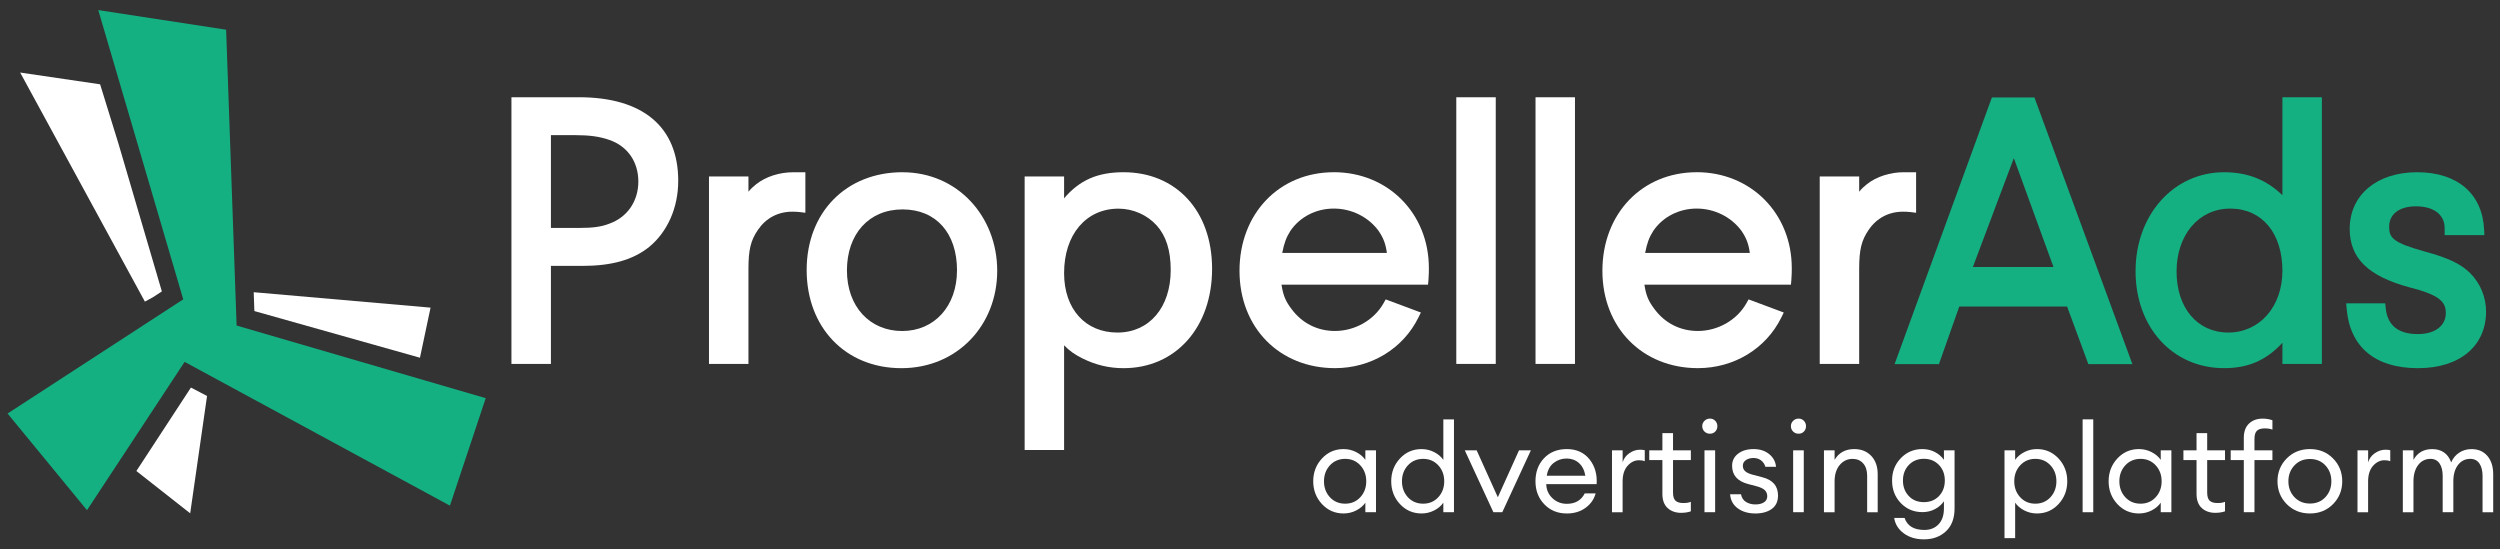 <svg width="182" height="40" viewBox="0 0 182 40" fill="none" xmlns="http://www.w3.org/2000/svg">
<rect x="0" y="0" width="182" height="40" fill="#333333" stroke="none"/>
<g clip-path="url(#clip0_1467_5527)">
<path d="M42.143 7.081H37.233V26.493H40.107V19.357H42.396C44.529 19.357 46.071 18.922 47.251 17.984C48.601 16.874 49.375 15.117 49.375 13.162C49.375 9.24 46.808 7.079 42.145 7.079M46.471 13.217C46.471 14.649 45.665 15.821 44.357 16.284C43.786 16.508 43.175 16.594 42.17 16.594H40.107V9.838H41.863C42.919 9.838 43.639 9.938 44.345 10.181C45.677 10.634 46.471 11.768 46.471 13.215" fill="white"/>
<path d="M55.062 13.401C54.838 13.576 54.654 13.75 54.487 13.958V12.846H51.614V26.495H54.487V19.572C54.487 18.18 54.654 17.492 55.18 16.731C55.756 15.88 56.641 15.411 57.67 15.411C57.805 15.411 58.011 15.411 58.211 15.437L58.631 15.49V12.54H57.754C56.744 12.54 55.762 12.854 55.062 13.403" fill="white"/>
<path d="M65.702 12.538C61.594 12.538 58.725 15.464 58.725 19.657C58.725 23.849 61.561 26.803 65.62 26.803C69.679 26.803 72.597 23.689 72.597 19.714C72.597 15.739 69.697 12.54 65.704 12.54M69.669 19.686C69.669 22.285 68.028 24.098 65.677 24.098C63.326 24.098 61.657 22.326 61.657 19.686C61.657 17.047 63.245 15.245 65.706 15.245C68.167 15.245 69.671 16.988 69.671 19.686" fill="white"/>
<path d="M81.794 12.538C79.921 12.538 78.602 13.101 77.466 14.437V12.846H74.594V32.76H77.466V25.136C77.864 25.552 78.243 25.81 78.802 26.091C79.759 26.569 80.737 26.803 81.794 26.803C85.589 26.803 88.24 23.83 88.24 19.572C88.24 15.315 85.589 12.538 81.794 12.538ZM85.228 19.657C85.228 22.381 83.669 24.21 81.347 24.21C79.025 24.21 77.466 22.512 77.466 19.882C77.466 17.076 79.059 15.19 81.431 15.19C82.481 15.19 83.518 15.646 84.204 16.409C84.893 17.174 85.228 18.237 85.228 19.659" fill="white"/>
<path d="M97.102 12.538C93.123 12.538 90.236 15.554 90.236 19.712C90.236 23.869 93.16 26.801 97.186 26.801C99.811 26.801 102.137 25.391 103.257 23.122L103.44 22.751L100.879 21.796L100.722 22.075C100.031 23.302 98.643 24.095 97.184 24.095C95.9 24.095 94.774 23.522 94.011 22.479C93.593 21.93 93.407 21.492 93.295 20.725H103.961L103.992 20.386C104.022 20.061 104.022 19.692 104.022 19.514C104.022 15.537 101.047 12.536 97.1 12.536M93.346 18.413C93.487 17.686 93.646 17.274 93.939 16.811C94.627 15.793 95.807 15.184 97.1 15.184C98.392 15.184 99.604 15.788 100.347 16.788C100.7 17.294 100.874 17.739 100.965 18.413H93.344H93.346Z" fill="white"/>
<path d="M108.891 7.081H106.018V26.493H108.891V7.081Z" fill="white"/>
<path d="M114.658 7.081H111.786V26.493H114.658V7.081Z" fill="white"/>
<path d="M123.52 12.538C119.542 12.538 116.655 15.554 116.655 19.712C116.655 23.869 119.579 26.801 123.605 26.801C126.23 26.801 128.556 25.391 129.676 23.122L129.858 22.751L127.297 21.796L127.14 22.075C126.449 23.302 125.062 24.095 123.603 24.095C122.318 24.095 121.192 23.522 120.429 22.479C120.012 21.927 119.826 21.492 119.714 20.725H130.38L130.411 20.386C130.441 20.061 130.441 19.69 130.441 19.514C130.441 15.537 127.466 12.536 123.518 12.536M119.765 18.413C119.906 17.686 120.063 17.274 120.357 16.811C121.046 15.793 122.226 15.184 123.518 15.184C124.81 15.184 126.023 15.788 126.767 16.788C127.121 17.294 127.295 17.739 127.387 18.413H119.766H119.765Z" fill="white"/>
<path d="M138.614 12.538C137.604 12.538 136.622 12.852 135.922 13.401C135.698 13.576 135.513 13.75 135.348 13.958V12.846H132.476V26.495H135.348V19.572C135.348 18.18 135.515 17.492 136.041 16.731C136.618 15.88 137.5 15.411 138.531 15.411C138.667 15.411 138.872 15.411 139.073 15.437L139.492 15.49V12.54H138.616L138.614 12.538Z" fill="white"/>
<path d="M145.01 7.095L137.927 26.507H141.155L142.634 22.318H150.486L152.031 26.507H155.237L148.107 7.095H145.012H145.01ZM149.493 19.437H143.625L146.607 11.509L149.493 19.437Z" fill="#14B082"/>
<path d="M166.16 14.213C164.986 13.076 163.614 12.539 161.914 12.539C158.24 12.539 155.469 15.635 155.469 19.739C155.469 23.844 158.179 26.801 161.914 26.801C163.658 26.801 164.973 26.24 166.16 24.955V26.493H169.033V7.081H166.16V14.213ZM166.16 19.712C166.16 22.318 164.505 24.208 162.222 24.208C159.94 24.208 158.453 22.383 158.453 19.767C158.453 17.151 160.024 15.186 162.364 15.186C164.703 15.186 166.16 17.004 166.16 19.71" fill="#14B082"/>
<path d="M179.84 19.896C179.163 19.22 178.24 18.776 176.542 18.317C174.157 17.657 173.931 17.292 173.931 16.494C173.931 15.584 174.678 15.019 175.881 15.019C177.168 15.019 177.971 15.627 177.971 16.605V17.117H180.862L180.844 16.727C180.724 14.103 178.901 12.538 175.965 12.538C173.029 12.538 171.058 14.195 171.058 16.662C171.058 18.792 172.396 20.104 175.398 20.914C177.644 21.482 178.055 21.992 178.055 22.792C178.055 23.722 177.257 24.322 176.022 24.322C174.588 24.322 173.8 23.683 173.678 22.42L173.645 22.082H170.802L170.837 22.486C171.076 25.269 172.917 26.803 176.022 26.803C179.126 26.803 180.985 25.146 180.985 22.679C180.985 21.637 180.567 20.624 179.84 19.896Z" fill="#14B082"/>
<path d="M97.811 37.38C97.186 37.38 96.663 37.151 96.239 36.696C95.815 36.239 95.603 35.686 95.603 35.037C95.603 34.388 95.815 33.835 96.239 33.378C96.663 32.921 97.186 32.693 97.811 32.693C98.143 32.693 98.451 32.768 98.735 32.915C99.02 33.062 99.241 33.25 99.398 33.478V32.783H100.172V37.29H99.398V36.596C99.241 36.823 99.022 37.011 98.735 37.159C98.449 37.306 98.141 37.38 97.811 37.38ZM97.93 36.668C98.374 36.668 98.741 36.511 99.029 36.2C99.318 35.888 99.463 35.5 99.463 35.037C99.463 34.574 99.318 34.186 99.029 33.874C98.741 33.562 98.374 33.405 97.93 33.405C97.484 33.405 97.109 33.562 96.819 33.874C96.531 34.188 96.386 34.574 96.386 35.037C96.386 35.5 96.531 35.888 96.819 36.2C97.108 36.511 97.478 36.668 97.93 36.668Z" fill="white"/>
<path d="M103.488 37.38C102.863 37.38 102.34 37.151 101.916 36.696C101.492 36.239 101.281 35.686 101.281 35.037C101.281 34.388 101.492 33.835 101.916 33.378C102.34 32.921 102.863 32.694 103.488 32.694C103.82 32.694 104.127 32.768 104.412 32.915C104.696 33.062 104.918 33.25 105.075 33.478V30.53H105.849V37.29H105.075V36.596C104.918 36.823 104.699 37.012 104.412 37.159C104.126 37.306 103.818 37.38 103.488 37.38ZM103.606 36.668C104.051 36.668 104.418 36.512 104.706 36.2C104.994 35.888 105.14 35.5 105.14 35.037C105.14 34.574 104.994 34.186 104.706 33.874C104.418 33.562 104.051 33.405 103.606 33.405C103.161 33.405 102.786 33.562 102.496 33.874C102.208 34.188 102.063 34.574 102.063 35.037C102.063 35.5 102.208 35.888 102.496 36.2C102.785 36.512 103.155 36.668 103.606 36.668Z" fill="white"/>
<path d="M108.719 37.29L106.636 32.784H107.501L109.042 36.2L110.584 32.784H111.448L109.366 37.29H108.719Z" fill="white"/>
<path d="M114.054 37.38C113.399 37.38 112.856 37.159 112.427 36.714C111.997 36.268 111.782 35.709 111.782 35.037C111.782 34.364 111.989 33.797 112.407 33.356C112.825 32.915 113.38 32.693 114.07 32.693C114.76 32.693 115.313 32.941 115.711 33.433C116.107 33.925 116.282 34.529 116.235 35.245H112.566C112.578 35.653 112.728 35.994 113.017 36.268C113.306 36.541 113.654 36.678 114.062 36.678C114.676 36.678 115.111 36.425 115.368 35.921H116.163C116.048 36.343 115.806 36.69 115.433 36.966C115.061 37.243 114.6 37.382 114.054 37.382M114.939 33.699C114.691 33.486 114.393 33.38 114.046 33.38C113.7 33.38 113.387 33.486 113.113 33.696C112.839 33.905 112.67 34.219 112.604 34.633H115.415C115.343 34.225 115.184 33.913 114.937 33.699" fill="white"/>
<path d="M117.353 37.29V32.784H118.128V33.658C118.211 33.382 118.374 33.16 118.618 32.992C118.861 32.823 119.118 32.739 119.388 32.739C119.52 32.739 119.637 32.75 119.739 32.776V33.578C119.631 33.529 119.49 33.505 119.316 33.505C119.004 33.505 118.728 33.641 118.487 33.911C118.245 34.182 118.126 34.564 118.126 35.056V37.292H117.351L117.353 37.29Z" fill="white"/>
<path d="M122.4 37.335C121.986 37.335 121.653 37.217 121.4 36.984C121.147 36.749 121.022 36.408 121.022 35.956V33.495H120.066V32.784H121.022V31.53H121.796V32.784H123.094V33.495H121.796V35.856C121.796 36.139 121.855 36.337 121.977 36.451C122.096 36.564 122.286 36.621 122.545 36.621C122.773 36.621 122.957 36.592 123.094 36.531V37.225C122.879 37.298 122.647 37.333 122.4 37.333" fill="white"/>
<path d="M124.871 31.417C124.769 31.523 124.64 31.574 124.483 31.574C124.326 31.574 124.195 31.521 124.086 31.417C123.979 31.311 123.924 31.181 123.924 31.025C123.924 30.868 123.977 30.744 124.086 30.636C124.195 30.529 124.328 30.474 124.483 30.474C124.638 30.474 124.769 30.529 124.871 30.636C124.973 30.744 125.025 30.874 125.025 31.025C125.025 31.176 124.973 31.311 124.871 31.417ZM124.086 32.782H124.862V37.288H124.086V32.782Z" fill="white"/>
<path d="M127.782 37.38C127.277 37.38 126.854 37.257 126.514 37.011C126.175 36.764 125.986 36.423 125.951 35.984H126.745C126.793 36.237 126.916 36.423 127.11 36.543C127.305 36.662 127.532 36.723 127.791 36.723C128.05 36.723 128.258 36.672 128.417 36.57C128.575 36.468 128.656 36.321 128.656 36.129C128.656 35.949 128.597 35.802 128.482 35.688C128.364 35.574 128.173 35.48 127.908 35.407L127.26 35.237C126.485 35.033 126.097 34.592 126.097 33.911C126.097 33.544 126.242 33.25 126.534 33.027C126.825 32.805 127.199 32.693 127.656 32.693C128.113 32.693 128.499 32.815 128.795 33.058C129.093 33.301 129.26 33.609 129.295 33.982H128.521C128.46 33.784 128.354 33.627 128.201 33.513C128.048 33.399 127.865 33.343 127.656 33.343C127.432 33.343 127.247 33.394 127.101 33.495C126.954 33.597 126.879 33.733 126.879 33.901C126.879 34.07 126.932 34.196 127.042 34.297C127.15 34.4 127.324 34.484 127.565 34.55L128.287 34.741C129.056 34.933 129.44 35.378 129.44 36.074C129.44 36.508 129.287 36.833 128.982 37.053C128.675 37.272 128.275 37.382 127.784 37.382" fill="white"/>
<path d="M131.325 31.417C131.223 31.523 131.093 31.574 130.936 31.574C130.78 31.574 130.648 31.521 130.541 31.417C130.432 31.311 130.378 31.181 130.378 31.025C130.378 30.868 130.432 30.744 130.541 30.636C130.648 30.529 130.782 30.474 130.936 30.474C131.091 30.474 131.223 30.529 131.325 30.636C131.427 30.744 131.478 30.874 131.478 31.025C131.478 31.176 131.427 31.311 131.325 31.417ZM130.541 32.782H131.315V37.288H130.541V32.782Z" fill="white"/>
<path d="M132.784 37.29V32.783H133.558V33.478C133.865 32.954 134.343 32.693 134.992 32.693C135.502 32.693 135.913 32.858 136.227 33.19C136.539 33.521 136.696 33.962 136.696 34.515V37.292H135.929V34.633C135.929 34.254 135.833 33.956 135.641 33.737C135.448 33.517 135.19 33.407 134.867 33.407C134.494 33.407 134.182 33.554 133.933 33.848C133.684 34.143 133.558 34.547 133.558 35.056V37.292H132.784V37.29Z" fill="white"/>
<path d="M140.077 39.265C139.483 39.265 138.988 39.12 138.594 38.827C138.2 38.535 137.968 38.163 137.896 37.706H138.653C138.851 38.288 139.331 38.58 140.094 38.58C140.522 38.58 140.865 38.443 141.126 38.17C141.386 37.898 141.518 37.514 141.518 37.021V36.49C141.355 36.731 141.136 36.923 140.861 37.066C140.585 37.212 140.281 37.282 139.951 37.282C139.32 37.282 138.794 37.06 138.374 36.619C137.953 36.178 137.743 35.633 137.743 34.984C137.743 34.335 137.955 33.797 138.379 33.356C138.802 32.915 139.326 32.693 139.951 32.693C140.283 32.693 140.585 32.766 140.861 32.909C141.138 33.054 141.357 33.242 141.518 33.476V32.782H142.292V37.01C142.292 37.731 142.085 38.286 141.667 38.676C141.249 39.067 140.72 39.263 140.077 39.263M138.959 36.111C139.242 36.41 139.608 36.556 140.059 36.556C140.51 36.556 140.877 36.407 141.159 36.111C141.442 35.813 141.583 35.437 141.583 34.98C141.583 34.523 141.44 34.147 141.155 33.848C140.869 33.55 140.505 33.401 140.059 33.401C139.614 33.401 139.249 33.55 138.963 33.848C138.679 34.147 138.535 34.523 138.535 34.98C138.535 35.437 138.677 35.813 138.959 36.111Z" fill="white"/>
<path d="M146.703 39.175H145.928V32.783H146.703V33.478C146.86 33.25 147.08 33.062 147.366 32.915C147.65 32.768 147.96 32.693 148.289 32.693C148.915 32.693 149.439 32.923 149.862 33.378C150.286 33.835 150.497 34.388 150.497 35.037C150.497 35.686 150.286 36.239 149.862 36.696C149.439 37.153 148.913 37.38 148.289 37.38C147.96 37.38 147.65 37.306 147.366 37.159C147.08 37.011 146.86 36.823 146.703 36.596V39.175ZM147.071 36.2C147.36 36.511 147.727 36.668 148.171 36.668C148.617 36.668 148.984 36.511 149.272 36.2C149.56 35.888 149.706 35.5 149.706 35.037C149.706 34.574 149.562 34.186 149.272 33.874C148.984 33.562 148.617 33.405 148.171 33.405C147.727 33.405 147.36 33.562 147.071 33.874C146.784 34.186 146.638 34.574 146.638 35.037C146.638 35.5 146.784 35.888 147.071 36.2Z" fill="white"/>
<path d="M152.389 30.53H151.615V37.29H152.389V30.53Z" fill="white"/>
<path d="M155.716 37.38C155.09 37.38 154.567 37.151 154.143 36.696C153.719 36.239 153.508 35.686 153.508 35.037C153.508 34.388 153.719 33.835 154.143 33.378C154.567 32.921 155.09 32.693 155.716 32.693C156.047 32.693 156.355 32.768 156.639 32.915C156.924 33.062 157.146 33.25 157.302 33.478V32.783H158.077V37.29H157.302V36.596C157.146 36.823 156.926 37.011 156.639 37.159C156.353 37.306 156.045 37.38 155.716 37.38ZM155.833 36.668C156.278 36.668 156.645 36.511 156.933 36.2C157.222 35.888 157.367 35.5 157.367 35.037C157.367 34.574 157.222 34.186 156.933 33.874C156.645 33.562 156.278 33.405 155.833 33.405C155.389 33.405 155.013 33.562 154.724 33.874C154.435 34.188 154.29 34.574 154.29 35.037C154.29 35.5 154.435 35.888 154.724 36.2C155.011 36.511 155.382 36.668 155.833 36.668Z" fill="white"/>
<path d="M161.286 37.335C160.873 37.335 160.54 37.217 160.286 36.984C160.034 36.749 159.908 36.408 159.908 35.956V33.495H158.953V32.784H159.908V31.53H160.683V32.784H161.981V33.495H160.683V35.856C160.683 36.139 160.742 36.337 160.864 36.451C160.983 36.564 161.173 36.621 161.432 36.621C161.66 36.621 161.844 36.592 161.981 36.531V37.225C161.766 37.298 161.534 37.333 161.286 37.333" fill="white"/>
<path d="M163.349 37.29V33.495H162.395V32.784H163.349V31.874C163.349 31.423 163.475 31.078 163.728 30.836C163.981 30.595 164.314 30.476 164.728 30.476C164.975 30.476 165.208 30.515 165.432 30.593V31.278C165.293 31.217 165.106 31.187 164.873 31.187C164.615 31.187 164.426 31.244 164.305 31.358C164.186 31.472 164.125 31.67 164.125 31.952V32.782H165.432V33.494H164.125V37.288H163.349V37.29Z" fill="white"/>
<path d="M168.164 37.38C167.486 37.38 166.923 37.153 166.473 36.7C166.026 36.247 165.801 35.692 165.801 35.037C165.801 34.382 166.025 33.827 166.473 33.374C166.921 32.921 167.486 32.693 168.164 32.693C168.843 32.693 169.398 32.921 169.845 33.374C170.291 33.827 170.515 34.382 170.515 35.037C170.515 35.692 170.291 36.247 169.845 36.7C169.398 37.153 168.837 37.38 168.164 37.38ZM167.032 36.19C167.325 36.502 167.701 36.658 168.164 36.658C168.626 36.658 169.004 36.502 169.291 36.19C169.58 35.878 169.723 35.494 169.723 35.037C169.723 34.58 169.58 34.196 169.291 33.884C169.004 33.572 168.626 33.415 168.164 33.415C167.701 33.415 167.325 33.572 167.032 33.884C166.74 34.196 166.595 34.58 166.595 35.037C166.595 35.494 166.74 35.878 167.032 36.19Z" fill="white"/>
<path d="M171.626 37.29V32.784H172.4V33.658C172.484 33.382 172.647 33.16 172.89 32.992C173.133 32.823 173.39 32.739 173.661 32.739C173.792 32.739 173.909 32.75 174.011 32.776V33.578C173.904 33.529 173.763 33.505 173.589 33.505C173.276 33.505 173 33.641 172.759 33.911C172.517 34.182 172.398 34.564 172.398 35.056V37.292H171.624L171.626 37.29Z" fill="white"/>
<path d="M180.73 37.29V34.641C180.73 34.268 180.653 33.97 180.501 33.742C180.347 33.517 180.126 33.405 179.838 33.405C179.477 33.405 179.185 33.546 178.959 33.829C178.734 34.111 178.614 34.495 178.603 34.982V37.29H177.827V34.641C177.827 34.262 177.751 33.962 177.598 33.739C177.446 33.517 177.227 33.405 176.946 33.405C176.573 33.405 176.272 33.554 176.044 33.852C175.816 34.15 175.7 34.55 175.7 35.056V37.292H174.926V32.785H175.7V33.48C175.988 32.956 176.444 32.695 177.061 32.695C177.746 32.695 178.208 33.017 178.449 33.66C178.569 33.366 178.761 33.131 179.026 32.956C179.29 32.782 179.59 32.695 179.928 32.695C180.414 32.695 180.799 32.86 181.081 33.191C181.364 33.523 181.505 33.966 181.505 34.525V37.292H180.73V37.29Z" fill="white"/>
<path d="M17.225 23.7L16.462 2.163L7.155 0.735L13.34 21.792L0.552 30.105L6.333 37.141L13.44 26.344L32.754 36.811L35.36 28.987L17.225 23.7Z" fill="#14B082"/>
<path d="M8.626 10.464L7.288 6.138L1.468 5.281L10.549 21.959L11.148 21.63L11.783 21.216L8.626 10.464Z" fill="white"/>
<path d="M9.928 34.29L13.846 37.37L15.073 28.826L13.899 28.215L9.928 34.29Z" fill="white"/>
<path d="M30.573 26.042L31.344 22.396L18.47 21.273L18.519 22.645L30.573 26.042Z" fill="white"/>
</g>
<defs>
<clipPath id="clip0_1467_5527">
<rect width="180.952" height="40" fill="white" transform="translate(0.552)"/>
</clipPath>
</defs>
</svg>
